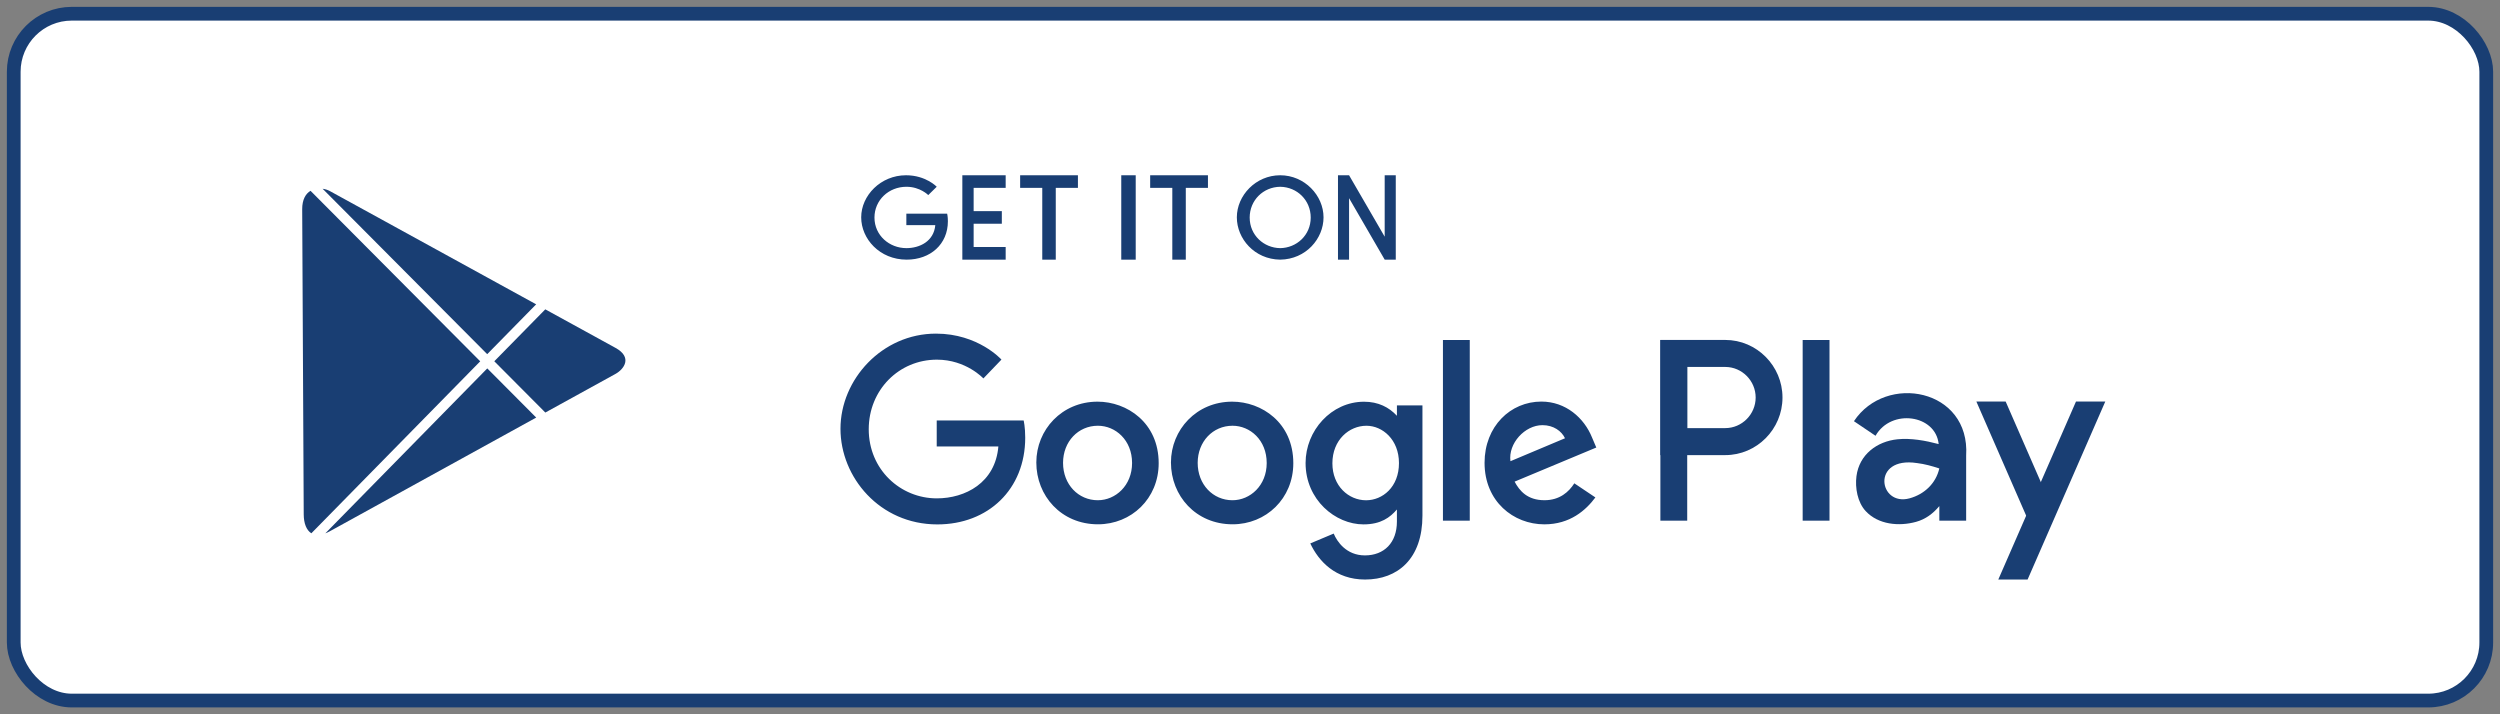 <?xml version="1.0" encoding="UTF-8"?>
<svg xmlns="http://www.w3.org/2000/svg" width="182" height="52" viewBox="0 0 182 52" fill="none">
  <rect x="0" y="0" width="182" height="52" fill="#808080" stroke="none"/>
  <rect x="1" y="1" width="180" height="50" rx="4.224" fill="white" stroke="#193E73"></rect>
  <path fill-rule="evenodd" clip-rule="evenodd" d="M68.193 30.61H74.521V30.609C74.521 30.609 74.636 31.069 74.636 31.863C74.636 35.629 71.932 38.177 68.238 38.177C64.038 38.177 61.187 34.74 61.187 31.215C61.187 27.618 64.219 24.288 68.139 24.288C71.217 24.288 72.905 26.179 72.905 26.179L71.59 27.55C71.59 27.55 70.335 26.183 68.205 26.183C65.446 26.183 63.244 28.387 63.244 31.249C63.244 34.187 65.554 36.281 68.2 36.281C70.268 36.281 72.459 35.151 72.681 32.501H68.193V30.61ZM75.444 33.668C75.444 31.285 77.305 29.241 79.902 29.241C82.037 29.241 84.352 30.764 84.352 33.721C84.352 36.3 82.362 38.169 79.933 38.169C77.249 38.169 75.444 36.088 75.444 33.668ZM79.927 30.994C81.205 30.994 82.415 32.033 82.415 33.709C82.415 35.348 81.21 36.417 79.921 36.417C78.507 36.417 77.39 35.276 77.39 33.696C77.39 32.15 78.492 30.994 79.927 30.994ZM85.245 33.668C85.245 31.285 87.106 29.241 89.703 29.241C91.839 29.241 94.153 30.764 94.153 33.721C94.153 36.3 92.163 38.169 89.734 38.169C87.05 38.169 85.245 36.088 85.245 33.668ZM89.729 30.994C91.006 30.994 92.216 32.033 92.216 33.709C92.216 35.348 91.012 36.417 89.723 36.417C88.308 36.417 87.191 35.276 87.191 33.696C87.191 32.15 88.294 30.994 89.729 30.994ZM95.046 33.705C95.046 31.347 96.92 29.245 99.304 29.245C100.342 29.245 101.123 29.65 101.696 30.27V29.514H103.554V37.535C103.554 40.687 101.748 42.19 99.378 42.19C97.211 42.19 95.994 40.847 95.389 39.561L97.094 38.844C97.329 39.419 98.01 40.433 99.364 40.433C100.766 40.433 101.695 39.51 101.695 37.97V37.09C101.199 37.669 100.527 38.175 99.263 38.175C97.219 38.175 95.046 36.393 95.046 33.705ZM99.477 30.995C100.645 30.995 101.845 32.001 101.845 33.715C101.845 35.459 100.648 36.42 99.451 36.42C98.18 36.42 96.998 35.381 96.998 33.732C96.998 32.017 98.226 30.995 99.477 30.995ZM108.076 33.693C108.076 31.036 109.964 29.235 112.213 29.235C113.987 29.235 115.326 30.426 115.901 31.851L116.21 32.58L110.263 35.063C110.618 35.729 111.191 36.416 112.438 36.416C113.548 36.416 114.214 35.808 114.611 35.186L116.144 36.213C115.456 37.139 114.305 38.172 112.429 38.172C110.18 38.172 108.076 36.505 108.076 33.693ZM112.29 30.951C113.101 30.951 113.684 31.384 113.932 31.905L109.96 33.576C109.789 32.282 111.007 30.951 112.29 30.951ZM106.999 37.907H105.046V24.75H106.999V37.907ZM131.234 37.907H133.188V24.75H131.234V37.907ZM122.829 37.907H120.876V24.75H122.829V37.907Z" fill="#193E73"></path>
  <path fill-rule="evenodd" clip-rule="evenodd" d="M120.876 24.748H125.6C127.891 24.748 129.765 26.635 129.765 28.94C129.765 31.246 127.891 33.132 125.6 33.132H120.876V24.748ZM122.829 26.714V31.166H125.601C126.814 31.166 127.812 30.16 127.812 28.94C127.812 27.719 126.814 26.714 125.601 26.714H122.83H122.829ZM153.264 29.234L147.609 42.189H145.476L151.131 29.234H153.264Z" fill="#193E73"></path>
  <path fill-rule="evenodd" clip-rule="evenodd" d="M68.952 15.555H65.982V16.391H68.089C67.985 17.564 66.957 18.064 65.986 18.064C64.744 18.064 63.661 17.137 63.661 15.838C63.661 14.572 64.694 13.597 65.989 13.597C66.988 13.597 67.577 14.202 67.577 14.202L68.194 13.595C68.194 13.595 67.401 12.759 65.957 12.759C64.118 12.759 62.695 14.231 62.695 15.823C62.695 17.382 64.033 18.902 66.004 18.902C67.737 18.902 69.006 17.776 69.006 16.109C69.006 15.758 68.952 15.555 68.952 15.555ZM143.136 37.906H141.183V36.844C140.731 37.384 140.182 37.801 139.485 37.992C138.245 38.332 136.737 38.199 135.817 37.203C135.228 36.565 135.04 35.517 135.15 34.666C135.354 33.093 136.64 32.132 138.143 31.979C139.106 31.882 140.16 32.07 141.135 32.329C140.922 30.185 137.677 29.723 136.539 31.725L134.967 30.663C137.293 27.145 143.441 28.293 143.136 33.174V37.906ZM148.24 39.224L143.88 29.234H146.013L149.021 36.124H148.24V39.224ZM141.182 34.103C140.932 35.197 140.089 35.984 139.02 36.278C136.762 36.897 136.2 33.203 139.556 33.711C140.133 33.782 140.635 33.925 141.182 34.103ZM82.68 18.902H81.628V12.759H82.68V18.902ZM75.877 18.902H76.86V13.676H78.473V12.759H74.266V13.676H75.877V18.902ZM73.213 18.902H70.058V12.759H73.213V13.676H70.881V15.371H72.933V16.288H70.881V17.984H73.213V18.902ZM85.344 18.902H86.326V13.676H87.939V12.759H83.732V13.676H85.344V18.902ZM90.042 15.823C90.042 14.231 91.419 12.759 93.198 12.759C94.976 12.758 96.353 14.231 96.353 15.823C96.353 17.369 95.079 18.878 93.198 18.902C91.317 18.878 90.042 17.369 90.042 15.823ZM93.198 18.064C92.009 18.049 90.977 17.127 90.977 15.838C90.977 14.582 91.96 13.613 93.198 13.598C94.436 13.613 95.42 14.582 95.42 15.838C95.42 17.127 94.388 18.049 93.198 18.064ZM98.212 18.902H97.405V12.759H98.212L100.805 17.231V12.759H101.612V18.902H100.806L98.212 14.427V18.902Z" fill="#193E73"></path>
  <path fill-rule="evenodd" clip-rule="evenodd" d="M24.011 13.908L39.033 22.155H39.032L35.469 25.783L23.487 13.742C23.67 13.765 23.848 13.821 24.011 13.908ZM34.96 26.304L22.607 13.891C22.251 14.102 21.997 14.532 22 15.235L22.111 37.456C22.115 38.099 22.307 38.596 22.666 38.824L34.96 26.304ZM39.7 30.033L35.985 26.3L39.697 22.52L44.809 25.326C46.068 26.017 45.424 26.881 44.809 27.22L39.7 30.033ZM24.011 38.676C23.898 38.738 23.789 38.788 23.684 38.828L35.474 26.82L39.036 30.399L24.011 38.676Z" fill="#193E73"></path>
</svg>
